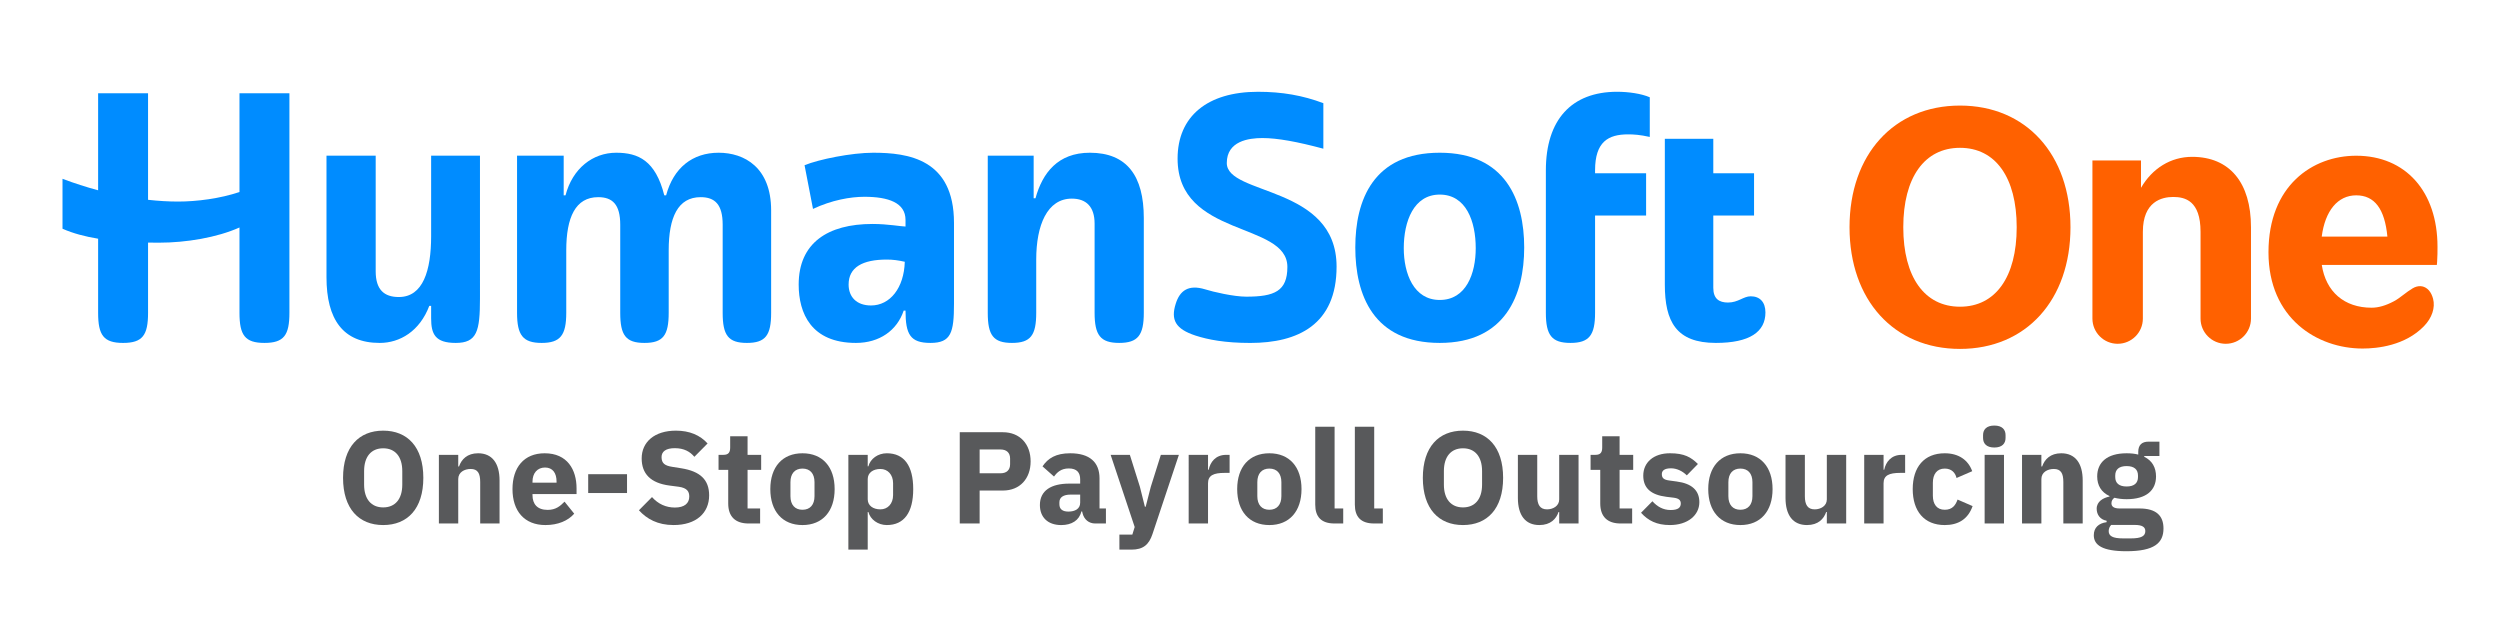 <?xml version="1.0" encoding="utf-8"?>
<!-- Generator: Adobe Illustrator 17.0.0, SVG Export Plug-In . SVG Version: 6.00 Build 0)  -->
<!DOCTYPE svg PUBLIC "-//W3C//DTD SVG 1.1//EN" "http://www.w3.org/Graphics/SVG/1.1/DTD/svg11.dtd">
<svg version="1.1" id="Layer_1" xmlns="http://www.w3.org/2000/svg" xmlns:xlink="http://www.w3.org/1999/xlink" x="0px" y="0px"
	 width="400px" height="100px" viewBox="0 0 400 100" enable-background="new 0 0 400 100" xml:space="preserve">
<g>
	<path fill="#008CFF" d="M68.982,37.772c0,5.522-1.293,9.752-5.17,9.752c-2.35,0-3.701-1.175-3.701-4.113V24.907h-7.873v19.445
		c0,6.756,2.644,10.516,8.518,10.516c3.231,0,6.404-1.88,7.931-5.933h0.294v1.997c0,2.526,0.646,3.936,3.936,3.936
		c3.407,0,3.878-1.88,3.878-7.108V24.907h-7.814V37.772z"/>
	<path fill="#008CFF" d="M139.713,24.437c-3.466,0-8.695,1.057-10.985,1.997l1.351,6.991c2.995-1.41,5.992-1.939,8.224-1.939
		c3.819,0,6.58,0.939,6.58,3.701v1.058c-0.646,0-2.819-0.412-5.287-0.412c-7.167,0-11.808,3.055-11.808,9.694
		c0,4.583,1.997,9.34,9.165,9.34c3.76,0,6.579-1.997,7.637-5.17h0.294c0,3.819,0.764,5.17,3.995,5.17c3.289,0,3.76-1.644,3.76-6.285
		V35.657C152.638,25.435,145.295,24.437,139.713,24.437 M139.361,48.875c-2.291,0-3.584-1.351-3.584-3.349
		c0-2.762,2.232-3.995,6.109-3.995c0.999,0,1.822,0.117,2.879,0.352C144.648,46.055,142.416,48.875,139.361,48.875"/>
	<path fill="#008CFF" d="M114.981,24.437c-4.171,0-7.226,2.408-8.401,6.815h-0.294c-1.41-5.581-4.171-6.815-7.696-6.815
		c-3.76,0-6.991,2.526-8.106,6.815H90.19v-6.345h-7.462v25.144c0,3.584,0.94,4.817,3.937,4.817c2.995,0,3.936-1.234,3.936-4.817
		v-9.987c0-5.287,1.469-8.518,5.111-8.518c2.291,0,3.525,1.175,3.525,4.406v14.099c0,3.584,0.881,4.817,3.877,4.817
		c2.996,0,3.877-1.234,3.877-4.817v-9.987c0-5.287,1.469-8.518,5.111-8.518c2.292,0,3.525,1.175,3.525,4.406v14.099
		c0,3.584,0.882,4.817,3.878,4.817c2.995,0,3.877-1.234,3.877-4.817V33.66C123.382,26.786,119.093,24.437,114.981,24.437"/>
	<path fill="#008CFF" d="M38.316,30.721c-3.114,1.055-6.847,1.529-9.811,1.529c-1.546,0-3.16-0.097-4.817-0.281V14.919h-7.989
		v15.527c-1.897-0.508-3.805-1.119-5.698-1.839v7.99c1.692,0.752,3.633,1.257,5.698,1.596v11.858c0,3.583,0.881,4.817,3.995,4.817
		s3.995-1.234,3.995-4.817V38.815c0.59,0.009,1.178,0.014,1.763,0.014c4.304,0,9.27-0.816,12.865-2.432v13.653
		c0,3.583,0.882,4.817,3.995,4.817c3.114,0,3.995-1.234,3.995-4.817V14.919h-7.99V30.721z"/>
	<path fill="#008CFF" d="M230.36,24.436c-10.633,0-13.512,7.579-13.512,15.157c0,7.579,2.879,15.274,13.512,15.274
		c10.516,0,13.512-7.695,13.512-15.274C243.872,32.015,240.876,24.436,230.36,24.436 M230.36,47.994
		c-4.171,0-5.757-4.229-5.757-8.284c0-4.288,1.586-8.577,5.757-8.577c4.229,0,5.757,4.289,5.757,8.577
		C236.117,43.765,234.59,47.994,230.36,47.994"/>
	<path fill="#008CFF" d="M174.374,24.437c-5.111,0-7.578,3.231-8.695,7.284h-0.294v-6.815h-7.343v25.144
		c0,3.584,0.881,4.817,3.877,4.817c2.996,0,3.877-1.234,3.877-4.817v-8.518c0-5.522,1.762-9.752,5.698-9.752
		c2.292,0,3.642,1.293,3.642,3.995v14.275c0,3.584,0.94,4.817,3.937,4.817c2.995,0,3.936-1.234,3.936-4.817V34.894
		C183.01,28.138,180.308,24.437,174.374,24.437"/>
	<path fill="#008CFF" d="M247.338,27.256V50.05c0,3.584,0.94,4.817,3.936,4.817c2.996,0,3.937-1.234,3.937-4.817V34.482h8.165
		v-6.756h-8.165v-0.47c0-4.583,2.115-5.757,5.287-5.757c0.881,0,1.88,0.059,3.466,0.411v-6.345
		c-1.351-0.587-3.407-0.881-5.228-0.881C251.45,14.685,247.338,19.149,247.338,27.256"/>
	<path fill="#008CFF" d="M280.119,47.407c-1.175,0-1.997,0.999-3.642,0.999c-1.41,0-2.35-0.588-2.35-2.35V34.482h6.521v-6.755
		h-6.521v-5.523h-7.754v23.323c0,5.933,1.821,9.34,8.166,9.34c5.405,0,7.93-1.762,7.93-4.876
		C282.469,48.347,281.588,47.407,280.119,47.407"/>
	<path fill="#008CFF" d="M196.287,26.082c0-3.525,3.525-3.994,5.698-3.994c2.409,0,5.582,0.587,9.752,1.704v-7.285
		c-3.29-1.233-6.58-1.821-10.457-1.821c-8.107,0-12.866,3.937-12.866,10.693c0,12.689,17.566,10.045,17.566,17.33
		c0,3.877-2.057,4.758-6.58,4.758c-1.997,0-5.287-0.763-6.58-1.174c-2.703-0.823-4.053,0.235-4.7,2.291
		c-0.822,2.585-0.059,4.053,3.173,5.111c1.997,0.646,4.7,1.175,8.753,1.175c7.638,0,13.806-2.938,13.806-12.219
		C213.852,29.606,196.287,31.31,196.287,26.082"/>
	<path fill="#FF6100" d="M313.6,16.892c-10.574,0-17.676,7.823-17.676,19.467c0,11.644,7.102,19.467,17.676,19.467
		c10.575,0,17.677-7.823,17.677-19.467C331.277,24.715,324.175,16.892,313.6,16.892 M322.671,36.36
		c0,7.963-3.391,12.713-9.071,12.713s-9.075-4.75-9.075-12.713c0-7.958,3.394-12.709,9.075-12.709S322.671,28.401,322.671,36.36"/>
	<path fill="#FF6100" d="M350.739,25.094c-3.417,0-6.38,1.847-8.18,4.959v-4.381h-7.771v25.301c0,2.225,1.813,4.033,4.037,4.033
		c2.226,0,4.034-1.808,4.034-4.033V37.086c0-4.846,3.038-5.572,4.851-5.572c1.877,0,4.377,0.578,4.377,5.572v13.887
		c0,2.225,1.808,4.033,4.033,4.033c2.226,0,4.038-1.808,4.038-4.033V36.36C360.158,29.201,356.725,25.094,350.739,25.094"/>
	<path fill="#FF6100" d="M376.991,24.916c-6.984,0-14.035,4.776-14.035,15.451c0,10.579,7.806,15.399,15.056,15.399
		c2.373,0,6.802-0.465,9.822-3.577c1.287-1.321,1.83-2.964,1.457-4.398l-0.005-0.009c-0.031-0.113-0.065-0.23-0.104-0.33
		c-0.186-0.53-0.46-0.948-0.808-1.234c-0.674-0.553-1.53-0.579-2.369-0.075c-0.509,0.3-0.974,0.657-1.421,0.995
		c-0.53,0.404-1.03,0.787-1.586,1.078c-1.291,0.682-2.451,1.017-3.542,1.017c-4.372,0-7.314-2.547-7.971-6.845h18.411l0.044-0.509
		C390,41.119,390,40.097,390,39.485C390,30.636,384.893,24.916,376.991,24.916 M371.476,37.855c0.539-4.146,2.573-6.602,5.516-6.602
		c2.934,0,4.568,2.16,4.99,6.602H371.476z"/>
</g>
<g>
	<path fill="#58595B" d="M54.889,76.457c0-4.958,2.552-7.553,6.422-7.553s6.422,2.595,6.422,7.553s-2.552,7.552-6.422,7.552
		S54.889,81.415,54.889,76.457z M64.365,77.545v-2.176c0-2.322-1.15-3.641-3.054-3.641s-3.054,1.318-3.054,3.641v2.176
		c0,2.322,1.15,3.64,3.054,3.64S64.365,79.867,64.365,77.545z"/>
	<path fill="#58595B" d="M70.222,72.775h3.096v1.861h0.125c0.397-1.15,1.318-2.113,3.054-2.113c2.239,0,3.431,1.591,3.431,4.352
		v6.883h-3.096v-6.632c0-1.401-0.397-2.092-1.527-2.092c-1.004,0-1.987,0.523-1.987,1.611v7.112h-3.096V72.775z"/>
	<path fill="#58595B" d="M81.999,78.256c0-3.473,1.841-5.732,5.146-5.732c3.64,0,5.104,2.637,5.104,5.607v0.92H85.2v0.167
		c0,1.444,0.774,2.364,2.427,2.364c1.297,0,2.008-0.606,2.699-1.317l1.548,1.924c-0.983,1.13-2.594,1.82-4.603,1.82
		C83.903,84.009,81.999,81.771,81.999,78.256z M89.049,77.23v-0.188c0-1.339-0.607-2.239-1.841-2.239c-1.234,0-2.008,0.9-2.008,2.26
		v0.167H89.049z"/>
	<path fill="#58595B" d="M94.111,75.871h6.213v3.013h-6.213V75.871z"/>
	<path fill="#58595B" d="M102.228,81.645l2.092-2.112c0.983,1.108,2.239,1.674,3.661,1.674c1.548,0,2.301-0.69,2.301-1.758
		c0-0.795-0.335-1.381-1.694-1.569l-1.444-0.188c-3.075-0.397-4.477-1.904-4.477-4.352c0-2.615,2.05-4.436,5.481-4.436
		c2.196,0,3.87,0.732,5.063,2.051l-2.113,2.134c-0.69-0.816-1.632-1.381-3.138-1.381c-1.422,0-2.113,0.544-2.113,1.423
		c0,1.004,0.523,1.381,1.736,1.568l1.443,0.23c2.992,0.481,4.435,1.82,4.435,4.33c0,2.804-2.05,4.749-5.69,4.749
		C105.219,84.009,103.483,83.025,102.228,81.645z"/>
	<path fill="#58595B" d="M116.515,80.557v-5.376h-1.548v-2.405h0.774c0.836,0,1.087-0.419,1.087-1.172v-1.799h2.783v2.971h2.175
		v2.405h-2.175v6.171h2.008v2.406h-1.841C117.644,83.758,116.515,82.649,116.515,80.557z"/>
	<path fill="#58595B" d="M123.25,78.256c0-3.535,1.925-5.732,5.146-5.732s5.146,2.197,5.146,5.732s-1.925,5.753-5.146,5.753
		S123.25,81.791,123.25,78.256z M130.321,79.386v-2.238c0-1.381-0.711-2.176-1.925-2.176s-1.925,0.795-1.925,2.176v2.238
		c0,1.381,0.711,2.176,1.925,2.176S130.321,80.767,130.321,79.386z"/>
	<path fill="#58595B" d="M135.739,72.775h3.096v1.841h0.104c0.314-1.214,1.527-2.093,2.95-2.093c2.783,0,4.226,2.009,4.226,5.732
		s-1.443,5.753-4.226,5.753c-1.422,0-2.636-0.899-2.95-2.092h-0.104v6.024h-3.096V72.775z M142.894,79.218v-1.903
		c0-1.381-0.858-2.28-2.029-2.28s-2.029,0.606-2.029,1.611v3.242c0,1.004,0.858,1.61,2.029,1.61S142.894,80.599,142.894,79.218z"/>
	<path fill="#58595B" d="M153.561,69.156h6.903c2.72,0,4.435,1.903,4.435,4.665c0,2.761-1.715,4.665-4.435,4.665h-3.724v5.271h-3.18
		V69.156z M160.088,75.725c0.941,0,1.527-0.502,1.527-1.443V73.36c0-0.941-0.586-1.443-1.527-1.443h-3.347v3.808H160.088z"/>
	<path fill="#58595B" d="M166.384,80.809c0-2.322,1.799-3.432,4.707-3.432h1.736v-0.69c0-1.066-0.523-1.736-1.82-1.736
		c-1.234,0-1.883,0.628-2.364,1.298l-1.841-1.632c0.878-1.298,2.134-2.093,4.435-2.093c3.096,0,4.686,1.423,4.686,4.017v4.812h1.025
		v2.406h-1.715c-1.025,0-1.778-0.648-2.029-1.652l-0.063-0.272h-0.125c-0.334,1.423-1.548,2.176-3.222,2.176
		C167.598,84.009,166.384,82.712,166.384,80.809z M172.828,80.432v-1.297h-1.506c-1.192,0-1.82,0.439-1.82,1.234v0.313
		c0,0.795,0.523,1.172,1.444,1.172C171.97,81.854,172.828,81.436,172.828,80.432z"/>
	<path fill="#58595B" d="M179.103,85.536h2.071l0.376-1.214l-3.849-11.547h3.075l1.611,5.125l0.795,3.18h0.125l0.816-3.18
		l1.611-5.125h2.887l-4.226,12.677c-0.565,1.694-1.485,2.489-3.368,2.489h-1.924V85.536z"/>
	<path fill="#58595B" d="M190.189,72.775h3.096v2.385h0.104c0.251-1.214,1.088-2.385,2.803-2.385h0.544v2.887h-0.774
		c-1.799,0-2.678,0.397-2.678,1.673v6.423h-3.096V72.775z"/>
	<path fill="#58595B" d="M197.95,78.256c0-3.535,1.925-5.732,5.146-5.732c3.222,0,5.146,2.197,5.146,5.732s-1.925,5.753-5.146,5.753
		C199.875,84.009,197.95,81.791,197.95,78.256z M205.021,79.386v-2.238c0-1.381-0.711-2.176-1.925-2.176
		c-1.213,0-1.924,0.795-1.924,2.176v2.238c0,1.381,0.711,2.176,1.924,2.176C204.31,81.562,205.021,80.767,205.021,79.386z"/>
	<path fill="#58595B" d="M210.438,80.745V68.277h3.097v13.074h1.38v2.406h-1.401C211.401,83.758,210.438,82.69,210.438,80.745z"/>
	<path fill="#58595B" d="M216.776,80.745V68.277h3.097v13.074h1.38v2.406h-1.401C217.739,83.758,216.776,82.69,216.776,80.745z"/>
	<path fill="#58595B" d="M227.654,76.457c0-4.958,2.553-7.553,6.423-7.553s6.422,2.595,6.422,7.553s-2.552,7.552-6.422,7.552
		S227.654,81.415,227.654,76.457z M237.131,77.545v-2.176c0-2.322-1.15-3.641-3.054-3.641c-1.904,0-3.055,1.318-3.055,3.641v2.176
		c0,2.322,1.15,3.64,3.055,3.64C235.98,81.185,237.131,79.867,237.131,77.545z"/>
	<path fill="#58595B" d="M242.862,79.679v-6.903h3.096v6.631c0,1.339,0.439,2.092,1.569,2.092c0.962,0,1.945-0.544,1.945-1.59
		v-7.133h3.096v10.982h-3.096v-1.841h-0.104c-0.377,1.108-1.276,2.092-3.075,2.092C244.055,84.009,242.862,82.439,242.862,79.679z"
		/>
	<path fill="#58595B" d="M256.04,80.557v-5.376h-1.548v-2.405h0.773c0.837,0,1.088-0.419,1.088-1.172v-1.799h2.782v2.971h2.176
		v2.405h-2.176v6.171h2.009v2.406h-1.841C257.17,83.758,256.04,82.649,256.04,80.557z"/>
	<path fill="#58595B" d="M262.566,82.042l1.82-1.841c0.773,0.858,1.715,1.402,2.907,1.402c1.214,0,1.632-0.397,1.632-1.047
		c0-0.544-0.335-0.815-1.108-0.92l-1.192-0.146c-2.489-0.313-3.703-1.401-3.703-3.389c0-2.113,1.652-3.578,4.268-3.578
		c2.302,0,3.368,0.628,4.477,1.716l-1.777,1.82c-0.69-0.69-1.611-1.13-2.531-1.13c-1.047,0-1.465,0.377-1.465,0.921
		c0,0.585,0.251,0.899,1.15,1.024l1.234,0.168c2.385,0.313,3.619,1.401,3.619,3.305c0,2.113-1.883,3.661-4.707,3.661
		C265.077,84.009,263.696,83.298,262.566,82.042z"/>
	<path fill="#58595B" d="M273.318,78.256c0-3.535,1.925-5.732,5.146-5.732s5.146,2.197,5.146,5.732s-1.925,5.753-5.146,5.753
		S273.318,81.791,273.318,78.256z M280.39,79.386v-2.238c0-1.381-0.712-2.176-1.925-2.176s-1.925,0.795-1.925,2.176v2.238
		c0,1.381,0.712,2.176,1.925,2.176S280.39,80.767,280.39,79.386z"/>
	<path fill="#58595B" d="M285.683,79.679v-6.903h3.096v6.631c0,1.339,0.439,2.092,1.569,2.092c0.962,0,1.945-0.544,1.945-1.59
		v-7.133h3.096v10.982h-3.096v-1.841h-0.104c-0.377,1.108-1.276,2.092-3.075,2.092C286.875,84.009,285.683,82.439,285.683,79.679z"
		/>
	<path fill="#58595B" d="M298.274,72.775h3.097v2.385h0.104c0.251-1.214,1.088-2.385,2.803-2.385h0.544v2.887h-0.773
		c-1.8,0-2.678,0.397-2.678,1.673v6.423h-3.097V72.775z"/>
	<path fill="#58595B" d="M306.035,78.256c0-3.515,1.82-5.732,5.126-5.732c2.217,0,3.744,1.067,4.393,2.866l-2.51,1.088
		c-0.188-0.837-0.796-1.506-1.883-1.506c-1.256,0-1.904,0.899-1.904,2.28v2.05c0,1.381,0.648,2.26,1.904,2.26
		c1.233,0,1.736-0.753,2.05-1.632l2.405,1.046c-0.731,2.092-2.301,3.033-4.455,3.033C307.855,84.009,306.035,81.771,306.035,78.256z
		"/>
	<path fill="#58595B" d="M317.29,70.076v-0.46c0-0.879,0.544-1.527,1.799-1.527c1.256,0,1.8,0.648,1.8,1.527v0.46
		c0,0.879-0.544,1.527-1.8,1.527C317.834,71.604,317.29,70.955,317.29,70.076z M317.541,72.775h3.097v10.982h-3.097V72.775z"/>
	<path fill="#58595B" d="M323.523,72.775h3.097v1.861h0.125c0.397-1.15,1.318-2.113,3.055-2.113c2.238,0,3.431,1.591,3.431,4.352
		v6.883h-3.097v-6.632c0-1.401-0.397-2.092-1.526-2.092c-1.005,0-1.987,0.523-1.987,1.611v7.112h-3.097V72.775z"/>
	<path fill="#58595B" d="M335.007,85.641c0-1.213,0.774-1.925,2.051-2.092v-0.23c-1.046-0.188-1.59-0.983-1.59-1.925
		c0-1.15,1.024-1.736,2.05-1.945v-0.084c-1.318-0.606-1.967-1.715-1.967-3.138c0-2.218,1.548-3.703,4.707-3.703
		c0.69,0,1.318,0.063,1.862,0.21v-0.419c0-1.15,0.606-1.652,1.652-1.652h1.736v2.301h-2.427v0.126
		c1.276,0.606,1.883,1.736,1.883,3.138c0,2.196-1.527,3.641-4.707,3.641c-0.732,0-1.381-0.084-1.945-0.23
		c-0.293,0.188-0.481,0.502-0.481,0.879c0,0.522,0.377,0.836,1.318,0.836h3.18c2.678,0,3.828,1.172,3.828,3.201
		c0,2.322-1.464,3.64-5.941,3.64C336.409,88.192,335.007,87.23,335.007,85.641z M340.948,86.143c1.674,0,2.302-0.377,2.302-1.172
		c0-0.627-0.461-0.982-1.695-0.982h-3.766c-0.271,0.271-0.397,0.648-0.397,0.982c0,0.795,0.628,1.172,2.302,1.172H340.948z
		 M342.078,76.331V76.08c0-0.962-0.606-1.506-1.82-1.506c-1.213,0-1.82,0.544-1.82,1.506v0.251c0,0.963,0.607,1.507,1.82,1.507
		C341.472,77.838,342.078,77.294,342.078,76.331z"/>
</g>
</svg>
